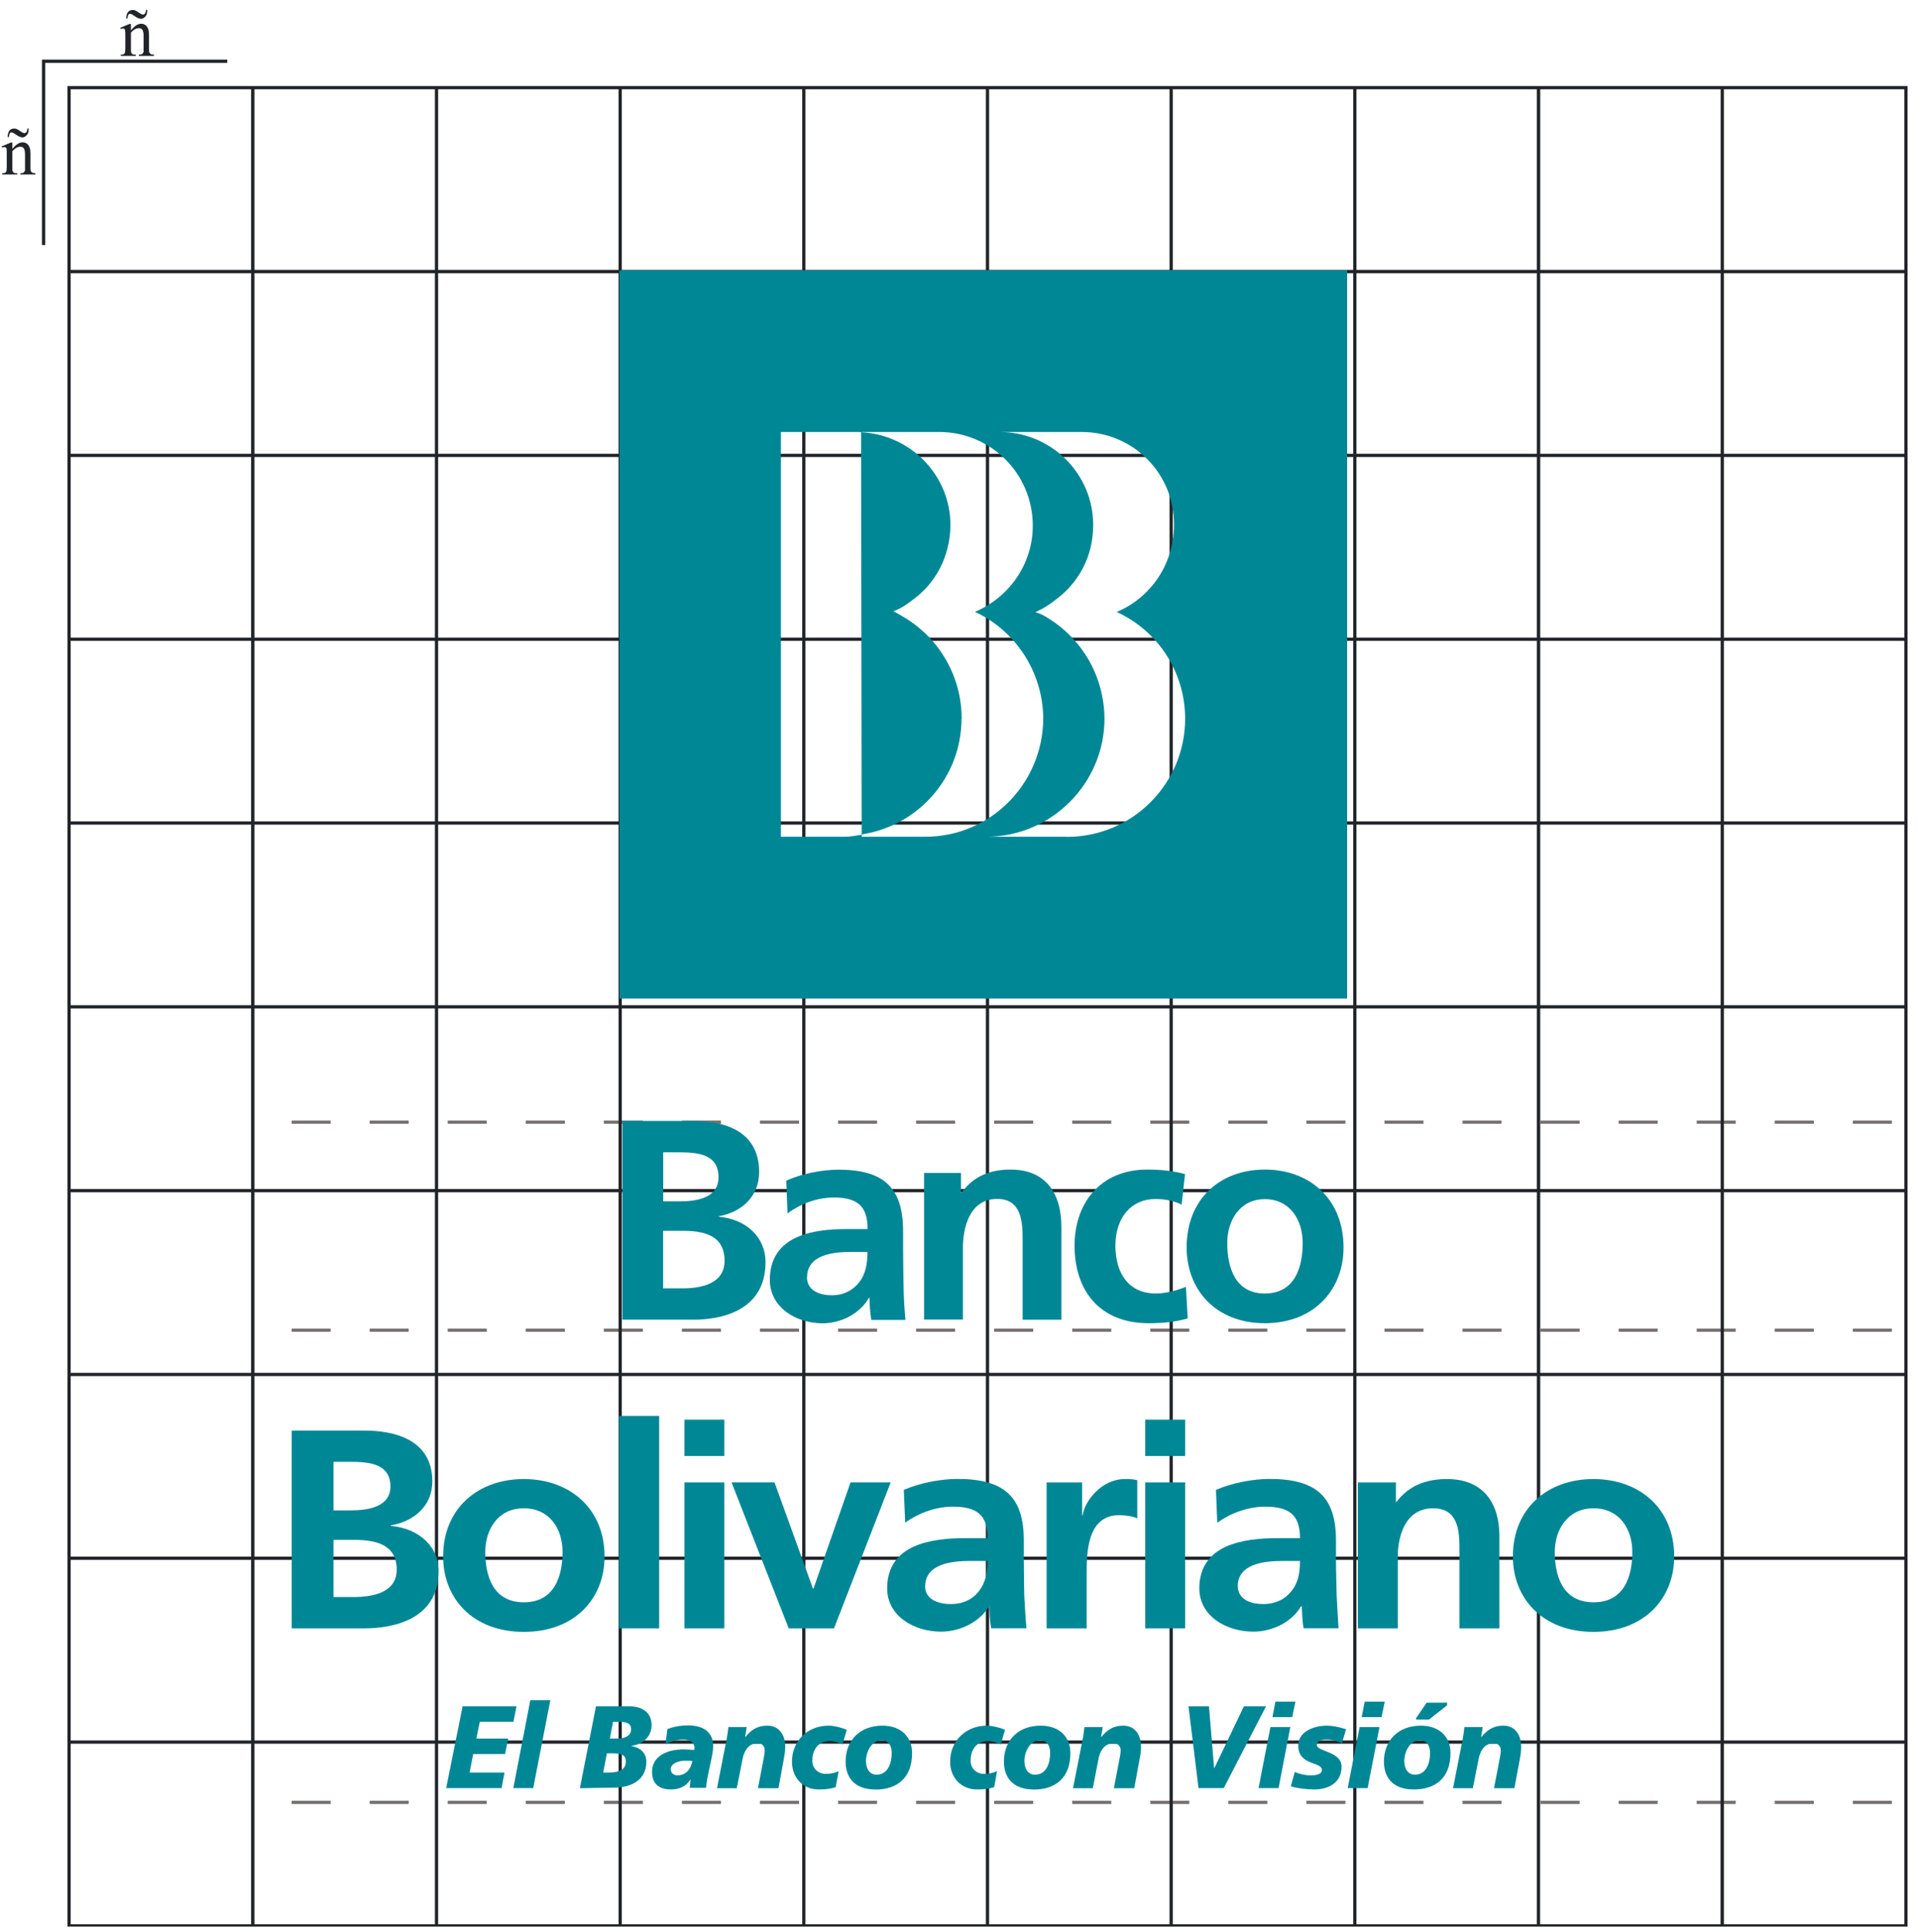 <svg width="295" height="297" viewBox="0 0 295 297" fill="none" xmlns="http://www.w3.org/2000/svg">
<g clip-path="url(#clip0_588_148706)">
<path d="M44.828 204.49H294.924" stroke="#787271" stroke-width="0.5" stroke-dasharray="6 6"/>
<path d="M44.828 277.082H294.924" stroke="#787271" stroke-width="0.5" stroke-dasharray="6 6"/>
<path d="M44.828 172.508H294.924" stroke="#787271" stroke-width="0.5" stroke-dasharray="6 6"/>
<path d="M10.617 70.01H38.851M10.617 70.01V41.753H38.851V70.01M10.617 70.01V98.267M38.851 70.01V98.267M10.617 98.267H38.851M10.617 98.267V126.524M38.851 98.267V126.524M10.617 126.524H38.851M10.617 126.524V154.78M38.851 126.524V154.78M10.617 154.78H38.851M10.617 154.78V183.037M38.851 154.78V183.037M67.103 41.735H38.869V13.479H67.103M67.103 41.735V13.479M67.103 41.735H95.336M67.103 13.479H95.336M38.869 70.01H67.103M38.869 70.01V41.753H67.103M38.869 70.01V98.267M67.103 70.01V41.753M67.103 70.01V98.267M67.103 70.01H95.336M67.103 41.753H95.336M38.869 98.267H67.103M38.869 98.267V126.524M67.103 98.267V126.524M67.103 98.267H95.336M38.869 126.524H67.103M38.869 126.524V154.78M67.103 126.524V154.78M67.103 126.524H95.336M38.869 154.78H67.103M38.869 154.78V183.037M67.103 154.78H95.336M67.103 154.78V183.037M95.336 41.735V13.479M95.336 41.735H123.57M95.336 13.479H123.57M95.336 70.01V41.753M95.336 70.01V98.267M95.336 70.01H123.57M95.336 41.753H123.57M95.336 98.267V126.524M95.336 98.267H123.57M95.336 126.524V154.78M95.336 126.524H123.57M95.336 154.78H123.57M95.336 154.78V183.037M123.57 41.735V13.479M123.57 41.735H151.804M123.57 13.479H151.804M123.57 70.01V41.753M123.57 70.01V98.267M123.57 70.01H151.804M123.57 41.753H151.804M123.57 98.267V126.524M123.57 98.267H151.804M123.57 126.524V154.78M123.57 126.524H151.804M123.57 154.78H151.804M123.57 154.78V183.037M151.804 41.735V13.479M151.804 41.735H180.037M151.804 13.479H180.037M151.804 70.01V41.753M151.804 70.01V98.267M151.804 70.01H180.037M151.804 41.753H180.037M151.804 98.267V126.524M151.804 98.267H180.037M151.804 126.524V154.78M151.804 126.524H180.037M151.804 154.78H180.037M151.804 154.78V183.037M180.037 41.735V13.479M180.037 41.735H208.271M180.037 13.479H208.271M180.037 70.01V41.753M180.037 70.01V98.267M180.037 70.01H208.271M180.037 41.753H208.271M180.037 98.267V126.524M180.037 98.267H208.271M180.037 126.524V154.78M180.037 126.524H208.271M180.037 154.78H208.271M180.037 154.78V183.037M208.271 41.735V13.479M208.271 41.735H236.505V13.479H208.271M208.271 70.01V41.753M208.271 70.01V98.267M208.271 70.01H236.505M208.271 41.753H236.505V70.01M208.271 98.267V126.524M208.271 98.267H236.505M208.271 126.524V154.78M208.271 126.524H236.505M208.271 154.78H236.505M208.271 154.78V183.037M236.505 70.01V98.267M236.505 98.267V126.524M236.505 126.524V154.78M236.505 154.78V183.037M264.757 41.735H236.523V13.479H264.757M264.757 41.735V13.479M264.757 41.735H292.99V13.479H264.757M236.523 70.01H264.757M236.523 70.01V41.753H264.757M236.523 70.01V98.267M264.757 70.01V41.753M264.757 70.01V98.267M264.757 70.01H292.99M264.757 41.753H292.99V70.01M236.523 98.267H264.757M236.523 98.267V126.524M264.757 98.267V126.524M264.757 98.267H292.99M236.523 126.524H264.757M236.523 126.524V154.78M264.757 126.524V154.78M264.757 126.524H292.99M236.523 154.78H264.757M236.523 154.78V183.037M264.757 154.78H292.99M264.757 154.78V183.037M292.99 70.01V98.267M292.99 98.267V126.524M292.99 126.524V154.78M292.99 154.78V183.037M10.617 183.037H38.851M10.617 183.037V211.294M38.851 183.037V211.294M38.869 183.037H67.103M38.869 183.037V211.294M67.103 183.037H95.336M67.103 183.037V211.294M95.336 183.037H123.57M95.336 183.037V211.294M123.57 183.037H151.804M123.57 183.037V211.294M151.804 183.037H180.037M151.804 183.037V211.294M180.037 183.037H208.271M180.037 183.037V211.294M208.271 183.037H236.505M208.271 183.037V211.294M236.505 183.037V211.294M236.523 183.037H264.757M236.523 183.037V211.294M264.757 183.037H292.99M264.757 183.037V211.294M292.99 183.037V211.294M10.617 211.294H38.851M10.617 211.294V239.551M38.851 211.294V239.551M38.869 211.294H67.103M38.869 211.294V239.551M67.103 211.294H95.336M67.103 211.294V239.551M95.336 211.294H123.57M95.336 211.294V239.551M123.57 211.294H151.804M123.57 211.294V239.551M151.804 211.294H180.037M151.804 211.294V239.551M180.037 211.294H208.271M180.037 211.294V239.551M208.271 211.294H236.505M208.271 211.294V239.551M236.505 211.294V239.551M236.523 211.294H264.757M236.523 211.294V239.551H264.757M264.757 211.294H292.99M264.757 211.294V239.551M292.99 211.294V239.551M10.617 239.551H38.851M10.617 239.551V267.808M38.851 239.551V267.808M38.869 239.551H67.103M38.869 239.551V267.808M67.103 239.551H95.336M67.103 239.551V267.808M95.336 239.551H123.57M95.336 239.551V267.808M123.57 239.551H151.804M123.57 239.551V267.808M151.804 239.551H180.037M151.804 239.551V267.808M180.037 239.551H208.271M180.037 239.551V267.808M208.271 239.551H236.505M208.271 239.551V267.808M236.505 239.551V267.808M236.505 239.551H264.739V267.808M264.757 239.551H292.99M264.757 239.551V267.808M292.99 239.551V267.808M10.617 267.808H38.851M10.617 267.808V296.065H38.851V267.808M38.869 267.808H67.103M38.869 267.808V296.065H67.103M67.103 267.808H95.336M67.103 267.808V296.065M95.336 267.808H123.57M95.336 267.808V296.065M123.57 267.808H151.804M123.57 267.808V296.065M151.804 267.808H180.037M151.804 267.808V296.065M180.037 267.808H208.271M180.037 267.808V296.065M208.271 267.808H236.505M208.271 267.808V296.065M236.505 267.808H264.739M236.505 267.808V296.065M264.739 267.808V296.065H236.505M264.757 267.808H292.99M264.757 267.808V296.065H292.99V267.808M67.103 296.065H95.336M95.336 296.065H123.57M123.57 296.065H151.804M151.804 296.065H180.037M180.037 296.065H208.271M208.271 296.065H236.505M10.617 41.735H38.851V13.479H10.617V41.735Z" stroke="#212529" stroke-width="0.5"/>
<path d="M34.933 9.414H6.699V37.671" stroke="#212529" stroke-width="0.5"/>
<path d="M217.309 275.096C214.052 275.096 212.746 273.18 212.746 270.817C212.746 267.522 214.983 265.283 218.418 265.283C221.406 265.283 222.98 267.128 222.98 269.492C222.98 273.395 220.601 275.096 217.309 275.096ZM218.239 267.54C216.772 267.54 215.877 269.241 215.877 270.727C215.877 271.981 216.503 272.84 217.523 272.822C218.955 272.822 219.831 271.551 219.831 269.438C219.831 268.471 219.438 267.54 218.239 267.54ZM219.312 261.756H222.462V262.15L219.67 264.352H217.684V264.137L219.312 261.756Z" fill="#008796"/>
<path d="M224.749 267.951C224.892 267.145 225.035 266.358 225.107 265.498H227.934L227.683 267.02H227.737C228.596 265.982 229.526 265.283 231.118 265.283C232.89 265.283 233.838 266.68 233.838 268.524C233.838 269.151 233.802 269.509 233.623 270.512L232.8 274.899H229.669L230.51 270.512C230.6 270.028 230.707 269.563 230.707 269.079C230.707 268.524 230.367 267.951 229.526 268.005C228.238 268.005 227.486 269.169 227.272 270.566L226.413 274.899H223.371L224.731 267.969L224.749 267.951Z" fill="#008796"/>
<path d="M147.83 110.46C147.83 104.032 144.448 98.301 139.313 95.096C138.651 94.702 137.989 94.29 137.345 93.968C138.365 93.592 139.313 93.001 140.208 92.285C143.768 89.76 146.076 85.606 146.112 80.663C146.059 73.035 140.011 66.839 132.371 66.445L132.461 128.277C141.12 126.952 147.812 119.539 147.812 110.424" fill="#008796"/>
<path d="M164.026 128.635H151.608C161.592 128.635 169.787 120.452 169.787 110.478C169.733 103.995 166.387 98.319 161.252 95.114C160.608 94.684 159.928 94.308 159.159 94.111C160.25 93.627 161.288 92.983 162.111 92.32C165.707 89.742 168.051 85.695 168.051 80.699C168.051 72.784 161.574 66.409 153.666 66.409H166.155C174.135 66.356 180.558 72.766 180.468 80.699C180.468 86.805 176.818 91.926 171.666 94.075C177.892 96.922 182.186 103.208 182.186 110.496C182.186 120.452 174.099 128.653 164.008 128.653M132.446 128.635L132.535 128.313C131.551 128.474 130.693 128.635 129.78 128.635H120.047V66.409H131.82C132.07 66.409 132.339 66.409 132.446 66.481V66.409H144.362C152.27 66.409 158.765 72.766 158.765 80.824C158.765 86.805 155.026 91.891 149.873 94.057C156.01 96.904 160.322 103.19 160.376 110.478C160.304 120.47 152.27 128.635 142.233 128.635H132.446ZM95.231 153.508H207.092V41.555H95.231V153.508Z" fill="#008796"/>
<path d="M95.676 202.877H106.626C110.598 202.877 117.683 201.677 117.683 194.013C117.683 190.235 114.767 187.441 110.508 187.047V186.976C114.194 186.295 116.699 183.788 116.699 180.189C116.699 173.474 110.705 172.328 106.626 172.328H95.676V202.895V202.877ZM101.938 177.145H104.371C107.27 177.145 110.455 177.414 110.455 180.977C110.455 184.129 107.198 184.684 104.55 184.684H101.956V177.163L101.938 177.145ZM101.938 189.214H104.908C108.057 189.214 111.385 189.805 111.385 193.816C111.385 197.344 107.842 198.06 104.908 198.06H101.938V189.214Z" fill="#008796"/>
<path d="M121.045 186.547C123.049 185.061 125.608 184.094 128.167 184.094C131.709 184.094 133.373 185.312 133.373 188.947H130.045C127.558 188.947 124.57 189.198 122.316 190.29C120.026 191.364 118.344 193.352 118.344 196.736C118.344 200.998 122.369 203.433 126.449 203.433C129.204 203.433 132.174 202.019 133.57 199.512H133.659C133.695 200.192 133.695 201.679 133.964 202.914H139.188C139.027 201.141 138.938 199.548 138.902 197.864C138.884 196.181 138.83 194.48 138.83 192.188V189.305C138.83 182.626 135.932 179.814 128.9 179.814C126.359 179.814 123.21 180.441 120.867 181.498L121.063 186.547H121.045ZM124.069 196.36C124.069 192.886 128.095 192.457 130.761 192.457H133.355C133.355 194.229 133.069 195.841 132.103 197.094C131.137 198.348 129.723 199.118 127.898 199.118C125.733 199.118 124.051 198.24 124.051 196.36" fill="#008796"/>
<path d="M142.069 180.316H147.723V183.342H147.812C149.691 180.782 152.231 179.797 155.363 179.797C160.855 179.797 163.163 183.557 163.163 188.607V202.879H157.205V190.81C157.205 188.034 157.152 184.309 153.287 184.309C148.957 184.309 148.027 188.911 148.027 191.794V202.861H142.051V180.298L142.069 180.316Z" fill="#008796"/>
<path d="M181.666 185.187C180.557 184.685 179.394 184.327 177.587 184.327C173.865 184.327 171.468 187.228 171.468 191.49C171.468 195.752 173.507 198.85 177.694 198.85C179.394 198.85 181.272 198.241 182.31 197.829L182.579 202.682C180.825 203.183 179.036 203.416 176.549 203.416C169.034 203.416 165.188 198.384 165.188 191.49C165.188 184.954 169.16 179.797 176.352 179.797C178.768 179.797 180.521 180.048 182.167 180.495L181.648 185.169L181.666 185.187Z" fill="#008796"/>
<path d="M182.418 191.776C182.418 198.241 186.855 203.416 194.441 203.416C202.028 203.416 206.537 198.241 206.537 191.776C206.537 184.309 201.312 179.797 194.441 179.797C187.571 179.797 182.418 184.291 182.418 191.776ZM188.662 191.06C188.662 187.676 190.559 184.345 194.441 184.345C198.324 184.345 200.256 187.586 200.256 191.06C200.256 194.821 199.058 198.85 194.441 198.85C189.825 198.85 188.662 194.785 188.662 191.06Z" fill="#008796"/>
<path d="M44.828 250.329H56.047C60.108 250.329 67.426 249.148 67.426 241.501C67.426 237.741 64.42 234.965 60.054 234.572V234.5C63.883 233.837 66.46 231.33 66.46 227.749C66.46 221.088 60.251 219.924 56.064 219.924H44.846V250.312L44.828 250.329ZM51.269 224.723H53.774C56.726 224.723 60.019 224.991 60.019 228.519C60.019 231.653 56.619 232.19 53.917 232.19H51.269V224.705V224.723ZM51.269 236.72H54.329C57.567 236.72 60.985 237.311 60.985 241.304C60.985 244.814 57.353 245.513 54.329 245.513H51.269V236.72Z" fill="#008796"/>
<path d="M68.121 239.283C68.121 245.711 72.666 250.869 80.52 250.869C88.375 250.869 92.937 245.729 92.937 239.283C92.937 231.852 87.534 227.375 80.52 227.375C73.507 227.375 68.121 231.852 68.121 239.283ZM74.598 238.567C74.598 235.2 76.495 231.87 80.52 231.87C84.546 231.87 86.478 235.093 86.478 238.567C86.478 242.309 85.244 246.32 80.52 246.32C75.797 246.32 74.598 242.291 74.598 238.567Z" fill="#008796"/>
<path d="M101.329 217.668H95.156V250.33H101.329V217.668Z" fill="#008796"/>
<path d="M105.211 218.242H111.348V223.829H105.211V218.242ZM105.211 227.894H111.348V250.331H105.211V227.894Z" fill="#008796"/>
<path d="M112.461 227.893H119.063L124.968 244.206H125.057L130.747 227.893H136.919L128.206 250.33H121.246L112.461 227.893Z" fill="#008796"/>
<path d="M139.152 234.072C141.21 232.604 143.84 231.619 146.47 231.619C150.102 231.619 151.82 232.837 151.82 236.454H148.402C145.844 236.454 142.766 236.705 140.423 237.779C138.079 238.854 136.379 240.823 136.379 244.172C136.379 248.416 140.476 250.833 144.681 250.833C147.49 250.833 150.585 249.419 152.034 246.929H152.106C152.124 247.61 152.124 249.096 152.374 250.314H157.796C157.617 248.541 157.563 246.965 157.456 245.3C157.438 243.635 157.384 241.933 157.384 239.659V236.794C157.384 230.169 154.432 227.357 147.204 227.357C144.591 227.357 141.335 227.984 138.937 229.041L139.152 234.055V234.072ZM142.23 243.85C142.23 240.394 146.363 239.964 149.136 239.964H151.802C151.802 241.737 151.498 243.33 150.496 244.584C149.565 245.837 148.062 246.589 146.202 246.589C143.965 246.589 142.212 245.73 142.212 243.85" fill="#008796"/>
<path d="M160.891 227.894H166.348V232.98H166.419C166.706 230.867 169.228 227.375 172.932 227.375C173.54 227.375 174.167 227.375 174.829 227.554V233.427C174.256 233.123 173.165 232.944 172.055 232.926C167.046 232.926 167.046 238.853 167.046 242.076V250.331H160.891V227.894Z" fill="#008796"/>
<path d="M176.047 218.242H182.184V223.829H176.047V218.242ZM176.047 227.894H182.184V250.331H176.047V227.894Z" fill="#008796"/>
<path d="M187.14 234.072C189.198 232.604 191.864 231.619 194.476 231.619C198.126 231.619 199.844 232.837 199.844 236.454H196.391C193.832 236.454 190.808 236.705 188.429 237.779C186.085 238.854 184.367 240.823 184.367 244.172C184.367 248.416 188.464 250.833 192.687 250.833C195.496 250.833 198.574 249.419 200.005 246.929H200.112C200.166 247.61 200.166 249.096 200.399 250.314H205.766C205.659 248.541 205.551 246.965 205.48 245.3C205.462 243.635 205.373 241.933 205.373 239.659V236.794C205.373 230.169 202.42 227.357 195.174 227.357C192.562 227.357 189.341 227.984 186.926 229.041L187.123 234.055L187.14 234.072ZM190.272 243.85C190.272 240.394 194.387 239.964 197.16 239.964H199.844C199.844 241.737 199.575 243.33 198.538 244.584C197.572 245.837 196.087 246.589 194.208 246.589C191.989 246.589 190.289 245.73 190.289 243.85" fill="#008796"/>
<path d="M208.738 227.894H214.589V230.903H214.661C216.593 228.36 219.241 227.375 222.444 227.375C228.062 227.375 230.495 231.118 230.495 236.131V250.331H224.358V238.334C224.358 235.576 224.304 231.87 220.314 231.87C215.859 231.87 214.875 236.436 214.875 239.319V250.331H208.738V227.894Z" fill="#008796"/>
<path d="M232.57 239.283C232.57 245.711 237.133 250.869 244.952 250.869C252.77 250.869 257.369 245.729 257.369 239.283C257.369 231.852 251.983 227.375 244.952 227.375C237.92 227.375 232.57 231.852 232.57 239.283ZM239.011 238.567C239.011 235.2 240.962 231.87 244.97 231.87C248.977 231.87 250.928 235.093 250.928 238.567C250.928 242.309 249.711 246.32 244.97 246.32C240.228 246.32 239.011 242.291 239.011 238.567Z" fill="#008796"/>
<path d="M71.113 262.311H79.397L78.931 264.692H73.761L73.224 267.271H78.126L77.643 269.652H72.741L72.186 272.499H77.554L77.106 274.881H68.59L71.113 262.311Z" fill="#008796"/>
<path d="M81.522 261.379H84.6L81.97 274.881H78.91L81.522 261.379Z" fill="#008796"/>
<path d="M91.614 262.311H96.838C98.055 262.311 100.166 262.812 100.166 265.194C100.166 266.877 98.931 268.148 97.071 268.381V268.417C98.413 268.65 99.361 269.455 99.361 270.852C99.361 273.52 97.214 274.774 94.512 274.809L89.144 274.899L91.614 262.328V262.311ZM92.723 272.499H93.564C95.156 272.499 96.212 272.034 96.212 270.816C96.212 269.724 95.46 269.545 94.047 269.545H93.296L92.723 272.499ZM93.743 267.271H94.924C96.248 267.271 97.017 266.716 97.017 265.856C97.017 264.853 96.248 264.692 95.067 264.692H94.244L93.743 267.289V267.271Z" fill="#008796"/>
<path d="M106.161 273.573L106.125 273.519V273.573C105.481 274.647 104.353 275.095 103.173 275.095C101.276 275.095 100.238 274.199 100.238 272.373C100.238 270.063 102.403 268.935 105.069 268.935C105.677 268.935 106.286 268.989 106.715 269.024C106.751 268.899 106.751 268.756 106.751 268.648C106.751 267.968 106.125 267.431 105.141 267.431C104.031 267.431 103.316 267.61 102.296 268.165L102.6 265.801C103.495 265.479 104.461 265.246 105.821 265.246C107.914 265.246 109.632 266.124 109.632 268.433C109.632 269.92 108.862 272.015 108.522 274.844H106.035L106.161 273.537V273.573ZM104.139 272.928C105.427 272.928 106.196 271.979 106.429 270.726C106.178 270.672 105.803 270.672 105.624 270.672C104.157 270.618 103.101 271.173 103.101 271.997C103.101 272.445 103.477 272.928 104.139 272.928Z" fill="#008796"/>
<path d="M111.6 267.951C111.743 267.145 111.887 266.358 111.976 265.498H114.785L114.553 267.02H114.588C115.447 265.982 116.36 265.283 117.97 265.283C119.741 265.283 120.707 266.68 120.707 268.524C120.707 269.151 120.654 269.509 120.475 270.512L119.67 274.899H116.521L117.362 270.512C117.433 270.028 117.558 269.563 117.558 269.079C117.558 268.524 117.236 267.951 116.378 268.005C115.107 268.005 114.338 269.169 114.123 270.566L113.264 274.899H110.223L111.582 267.969L111.6 267.951Z" fill="#008796"/>
<path d="M128.474 274.738C127.865 274.953 127.06 275.096 125.879 275.096C123.321 275.096 121.746 273.18 121.746 270.816C121.746 267.719 124.036 265.283 127.4 265.283C128.134 265.283 129.261 265.534 130.173 265.928L129.511 268.166C128.903 267.862 128.241 267.647 127.561 267.647C125.987 267.647 124.877 268.739 124.877 270.673C124.877 271.801 125.682 272.697 126.971 272.697C127.722 272.697 128.259 272.571 128.921 272.285L128.474 274.72V274.738Z" fill="#008796"/>
<path d="M134.555 275.096C131.298 275.096 129.992 273.18 129.992 270.816C129.992 267.504 132.229 265.283 135.646 265.283C138.634 265.283 140.209 267.128 140.209 269.491C140.209 273.395 137.847 275.114 134.555 275.114M135.503 267.539C134.036 267.539 133.123 269.241 133.123 270.727C133.123 271.98 133.75 272.84 134.769 272.822C136.183 272.822 137.077 271.551 137.077 269.438C137.077 268.453 136.666 267.539 135.503 267.539Z" fill="#008796"/>
<path d="M152.822 274.738C152.213 274.953 151.39 275.096 150.227 275.096C147.651 275.096 146.059 273.18 146.059 270.816C146.059 267.719 148.367 265.283 151.73 265.283C152.464 265.283 153.609 265.534 154.504 265.928L153.842 268.166C153.215 267.862 152.553 267.647 151.891 267.647C150.317 267.647 149.208 268.739 149.208 270.673C149.208 271.801 150.031 272.697 151.301 272.697C152.07 272.697 152.607 272.571 153.269 272.285L152.84 274.72L152.822 274.738Z" fill="#008796"/>
<path d="M158.891 275.096C155.634 275.096 154.328 273.18 154.328 270.816C154.328 267.504 156.547 265.283 159.982 265.283C162.97 265.283 164.545 267.128 164.545 269.491C164.545 273.395 162.183 275.114 158.891 275.114M159.839 267.539C158.372 267.539 157.477 269.241 157.477 270.727C157.477 271.98 158.103 272.84 159.123 272.822C160.555 272.822 161.431 271.551 161.431 269.438C161.431 268.453 161.02 267.539 159.839 267.539Z" fill="#008796"/>
<path d="M166.331 267.951C166.492 267.145 166.617 266.358 166.707 265.498H169.516L169.265 267.02H169.301C170.178 265.982 171.072 265.283 172.683 265.283C174.454 265.283 175.402 266.68 175.402 268.524C175.402 269.151 175.366 269.509 175.17 270.512L174.364 274.899H171.233L172.074 270.512C172.164 270.028 172.271 269.563 172.271 269.079C172.271 268.524 171.931 267.951 171.09 268.005C169.82 268.005 169.05 269.169 168.836 270.566L167.995 274.899H164.953L166.313 267.969L166.331 267.951Z" fill="#008796"/>
<path d="M188.124 274.881H184.242L182.703 262.311H185.852L186.639 271.819H186.675L191.22 262.311H194.619L188.124 274.881Z" fill="#008796"/>
<path d="M195.298 265.497H198.357L196.55 274.881H193.473L195.298 265.497ZM196.067 261.594H199.144L198.643 263.975H195.602L196.067 261.594Z" fill="#008796"/>
<path d="M199.038 272.392C199.807 272.75 200.648 272.929 201.489 272.929C201.972 272.929 203.207 272.876 203.207 272.106C203.207 270.781 199.575 271.461 199.575 268.363C199.575 266.179 201.972 265.283 204.012 265.283C204.781 265.283 205.837 265.48 206.928 265.838L206.284 267.969C205.515 267.629 204.781 267.432 203.851 267.432C203.171 267.432 202.438 267.593 202.438 268.256C202.438 269.294 206.231 269.223 206.231 271.586C206.231 273.95 204.388 275.06 202.115 275.096C200.791 275.096 199.378 274.899 198.43 274.613L199.038 272.41V272.392Z" fill="#008796"/>
<path d="M209.005 265.497H212.064L210.239 274.881H207.18L209.005 265.497ZM209.792 261.594H212.869L212.386 263.975H209.327L209.792 261.594Z" fill="#008796"/>
<path d="M21.684 3.652C21.183 3.652 20.683 3.991 20.126 4.669V3.68H19.904L18.484 4.273L18.568 4.471C18.679 4.386 18.818 4.386 18.902 4.386H18.902H18.902C19.013 4.386 19.069 4.386 19.124 4.443C19.18 4.499 19.236 4.584 19.236 4.697C19.264 4.838 19.264 5.177 19.264 5.742V7.493C19.264 7.832 19.236 8.086 19.152 8.199C19.069 8.34 18.93 8.396 18.679 8.396H18.568V8.594H20.877V8.396H20.877C20.627 8.396 20.46 8.396 20.377 8.34C20.293 8.283 20.237 8.227 20.182 8.114C20.126 8.029 20.126 7.832 20.126 7.521V5.008C20.543 4.556 20.933 4.33 21.35 4.33C21.601 4.33 21.796 4.415 21.907 4.612C22.018 4.81 22.074 5.121 22.074 5.544V7.493V7.973C22.018 8.114 21.962 8.199 21.879 8.283C21.796 8.368 21.656 8.396 21.434 8.396H21.35V8.594H23.66V8.396C23.437 8.396 23.27 8.368 23.187 8.312C23.103 8.255 23.02 8.199 22.992 8.114C22.909 8.001 22.909 7.803 22.909 7.493V5.459C22.909 5.036 22.881 4.697 22.797 4.499C22.686 4.189 22.547 3.991 22.352 3.85C22.157 3.709 21.935 3.652 21.684 3.652Z" fill="#212529"/>
<path d="M19.57 2.861C19.625 2.551 19.709 2.325 19.709 2.325H19.681C19.764 2.184 19.876 2.127 20.015 2.127C20.098 2.127 20.154 2.155 20.237 2.184C20.321 2.24 20.46 2.325 20.683 2.466C21.072 2.748 21.406 2.89 21.684 2.89C21.851 2.89 21.99 2.833 22.157 2.72C22.296 2.607 22.436 2.466 22.519 2.268C22.602 2.071 22.63 1.817 22.63 1.506H22.463C22.408 1.817 22.352 2.014 22.269 2.099C22.185 2.184 22.102 2.24 21.99 2.24C21.879 2.24 21.656 2.155 21.378 1.958C21.1 1.76 20.905 1.647 20.738 1.591C20.627 1.534 20.488 1.534 20.349 1.534C20.098 1.534 19.848 1.647 19.681 1.845C19.514 2.042 19.403 2.381 19.403 2.861H19.57Z" fill="#212529"/>
<path d="M3.458 21.881C2.957 21.881 2.456 22.22 1.899 22.897V21.909H1.677L0.258 22.502L0.341 22.7C0.453 22.615 0.592 22.615 0.675 22.615H0.675H0.675C0.787 22.615 0.842 22.615 0.898 22.671C0.953 22.728 1.009 22.812 1.009 22.925C1.037 23.067 1.037 23.405 1.037 23.97V25.721C1.037 26.06 1.009 26.314 0.926 26.427C0.842 26.568 0.703 26.625 0.453 26.625H0.341V26.823H2.651V26.625H2.651C2.4 26.625 2.233 26.625 2.15 26.568C2.066 26.512 2.011 26.455 1.955 26.343C1.899 26.258 1.899 26.06 1.899 25.749V23.236C2.317 22.784 2.706 22.558 3.124 22.558C3.374 22.558 3.569 22.643 3.68 22.841C3.792 23.038 3.847 23.349 3.847 23.773V25.721V26.201C3.792 26.343 3.736 26.427 3.652 26.512C3.569 26.597 3.43 26.625 3.207 26.625H3.124V26.823H5.433V26.625C5.211 26.625 5.044 26.597 4.96 26.54C4.877 26.484 4.793 26.427 4.766 26.343C4.682 26.23 4.682 26.032 4.682 25.721V23.688C4.682 23.264 4.654 22.925 4.571 22.728C4.459 22.417 4.32 22.22 4.126 22.078C3.931 21.937 3.708 21.881 3.458 21.881Z" fill="#212529"/>
<path d="M1.343 21.09C1.399 20.779 1.482 20.553 1.482 20.553H1.454C1.538 20.412 1.649 20.356 1.788 20.356C1.872 20.356 1.927 20.384 2.011 20.412C2.094 20.469 2.233 20.553 2.456 20.695C2.846 20.977 3.179 21.118 3.458 21.118C3.625 21.118 3.764 21.062 3.931 20.949C4.07 20.836 4.209 20.695 4.292 20.497C4.376 20.299 4.404 20.045 4.404 19.734H4.237C4.181 20.045 4.126 20.243 4.042 20.327C3.959 20.412 3.875 20.469 3.764 20.469C3.652 20.469 3.43 20.384 3.152 20.186C2.873 19.988 2.679 19.876 2.512 19.819C2.4 19.763 2.261 19.763 2.122 19.763C1.872 19.763 1.621 19.876 1.454 20.073C1.287 20.271 1.176 20.61 1.176 21.09H1.343Z" fill="#212529"/>
</g>
<defs>
<clipPath id="clip0_588_148706">
<rect width="294.665" height="295.678" fill="white" transform="translate(0.258 0.494)"/>
</clipPath>
</defs>
</svg>
